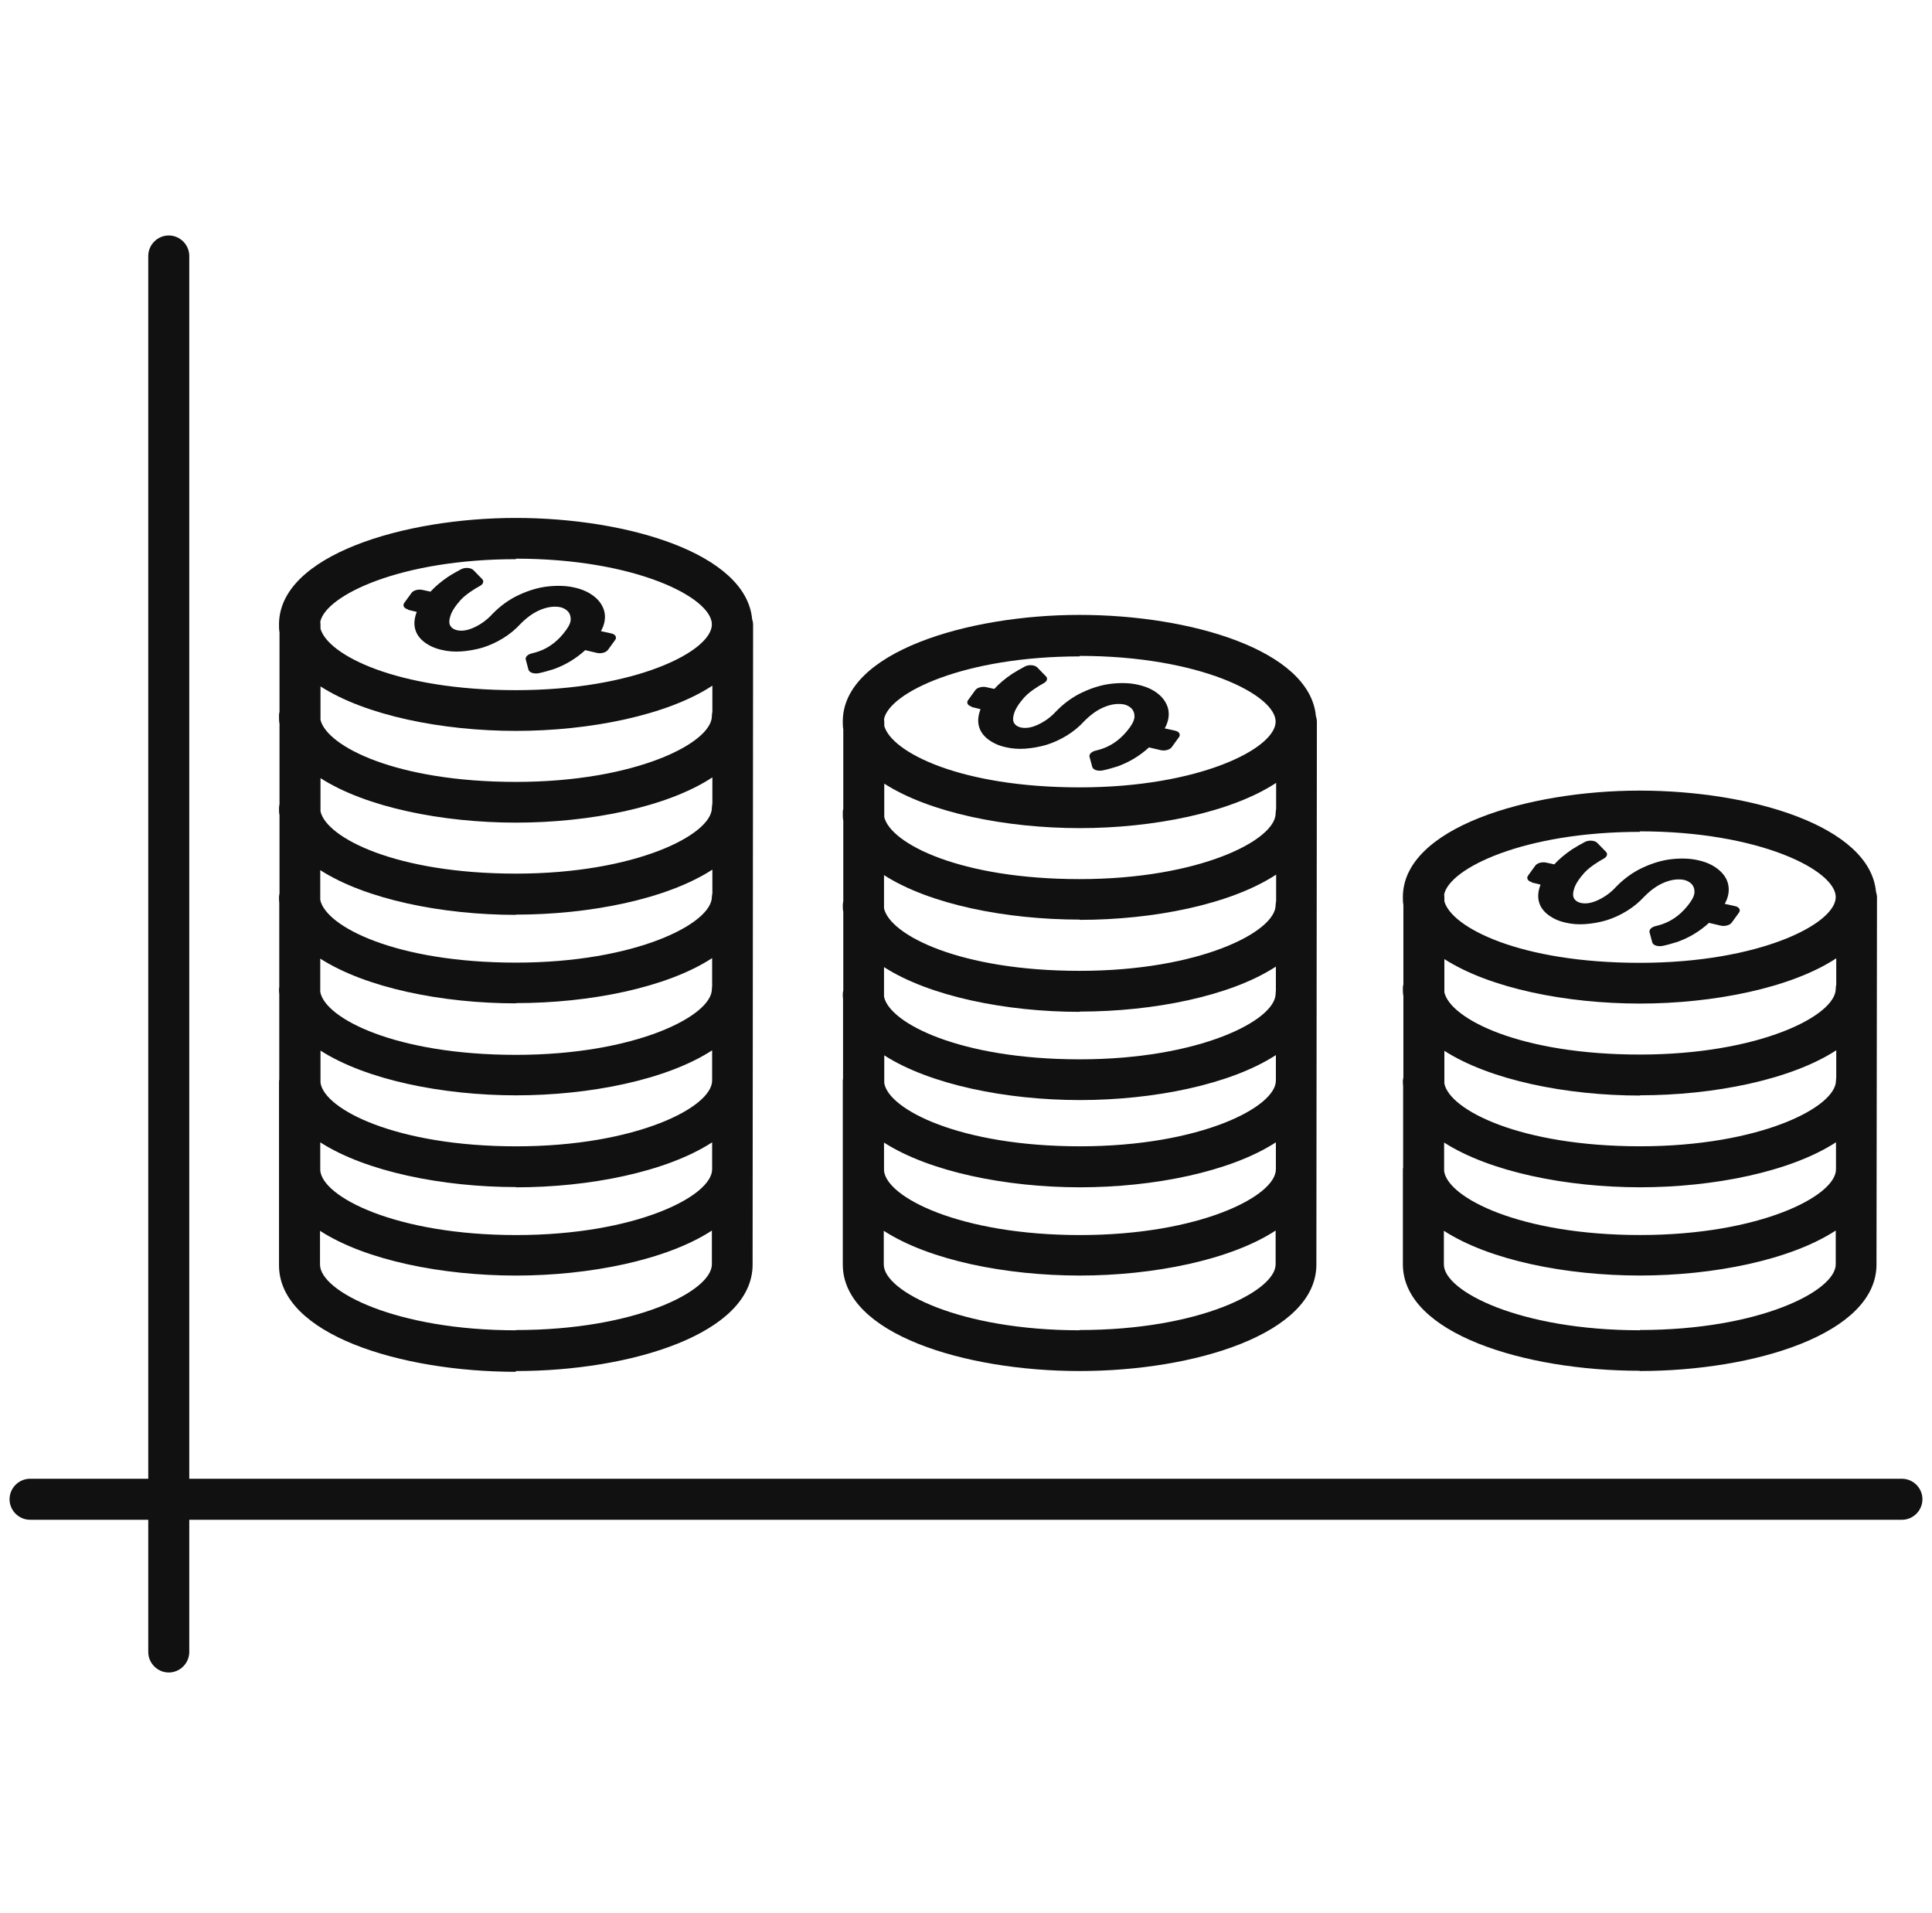 <svg width="101" height="100" viewBox="0 0 101 100" fill="none" xmlns="http://www.w3.org/2000/svg">
<path d="M80.052 46.12L80.536 46.238C80.405 46.578 80.379 46.878 80.457 47.153C80.535 47.427 80.705 47.649 80.954 47.832C81.202 48.015 81.489 48.146 81.842 48.224C82.169 48.302 82.508 48.328 82.874 48.302C83.24 48.276 83.606 48.211 83.972 48.106C84.351 47.989 84.716 47.819 85.056 47.61C85.396 47.401 85.709 47.139 85.971 46.852C86.323 46.499 86.676 46.251 87.055 46.107C87.421 45.964 87.748 45.938 88.035 45.99C88.205 46.029 88.335 46.107 88.44 46.212C88.531 46.316 88.584 46.447 88.584 46.617C88.584 46.774 88.505 46.957 88.375 47.14L88.349 47.179C87.957 47.727 87.473 48.106 86.911 48.302C86.794 48.342 86.663 48.381 86.546 48.407C86.336 48.459 86.206 48.59 86.232 48.721L86.376 49.256C86.415 49.413 86.676 49.491 86.924 49.439C87.186 49.387 87.434 49.308 87.695 49.23C88.309 49.008 88.858 48.681 89.341 48.237L89.955 48.381C90.177 48.433 90.439 48.355 90.53 48.224L90.909 47.701C91.014 47.558 90.909 47.401 90.7 47.362L90.165 47.244C90.361 46.891 90.413 46.552 90.347 46.238C90.282 45.925 90.099 45.663 89.825 45.441C89.55 45.219 89.211 45.062 88.806 44.971C88.375 44.866 87.904 44.853 87.408 44.905C86.898 44.958 86.389 45.114 85.879 45.35C85.37 45.585 84.899 45.925 84.481 46.356C84.22 46.643 83.919 46.865 83.567 47.035C83.214 47.205 82.9 47.257 82.626 47.192C82.469 47.153 82.352 47.074 82.286 46.957C82.221 46.839 82.221 46.669 82.286 46.473C82.338 46.277 82.469 46.055 82.665 45.807L82.691 45.781C82.835 45.585 83.044 45.389 83.332 45.193C83.501 45.075 83.671 44.971 83.841 44.879C84.011 44.788 84.063 44.631 83.959 44.527L83.501 44.056C83.371 43.925 83.07 43.9 82.861 44.004C82.639 44.122 82.404 44.252 82.182 44.396C81.816 44.644 81.502 44.906 81.254 45.18L80.836 45.088C80.614 45.036 80.353 45.114 80.261 45.245L79.882 45.768C79.778 45.911 79.882 46.068 80.091 46.107L80.052 46.12Z" fill="#111111"/>
<path d="M85.725 71.661C91.722 71.661 98.098 69.714 98.098 66.095L98.124 46.903C98.124 46.798 98.098 46.694 98.071 46.602C97.745 43.179 91.552 41.324 85.712 41.324C79.872 41.324 73.339 43.27 73.339 46.889C73.339 47.033 73.339 47.164 73.365 47.295V51.462C73.339 51.541 73.339 51.606 73.339 51.684C73.339 51.802 73.339 51.932 73.365 52.05V56.322C73.365 56.322 73.339 56.427 73.339 56.479C73.339 56.571 73.339 56.662 73.352 56.767V61.026C73.352 61.026 73.339 61.078 73.339 61.104C73.339 61.157 73.339 61.196 73.339 61.248V66.082C73.339 69.701 79.715 71.648 85.712 71.648L85.725 71.661ZM95.994 51.462C95.981 51.541 95.968 51.606 95.968 51.684C95.968 53.082 91.983 55.12 85.725 55.12C79.467 55.12 75.822 53.252 75.508 51.867V50.13C77.886 51.658 81.884 52.455 85.725 52.455C89.566 52.455 93.629 51.645 95.994 50.09V51.462ZM85.725 57.25C89.592 57.25 93.616 56.44 95.994 54.898V56.322C95.994 56.322 95.981 56.427 95.981 56.479C95.981 57.877 91.996 59.915 85.738 59.915C79.48 59.915 75.783 58.021 75.508 56.636V54.925C77.886 56.453 81.884 57.263 85.738 57.263L85.725 57.25ZM85.725 62.058C89.592 62.058 93.603 61.248 95.981 59.706V61.039C95.981 61.039 95.981 61.091 95.981 61.117C95.981 62.515 91.996 64.553 85.738 64.553C79.48 64.553 75.678 62.607 75.495 61.209V59.719C77.873 61.248 81.884 62.058 85.738 62.058H85.725ZM85.725 69.531C79.467 69.531 75.482 67.493 75.482 66.095V64.331C77.86 65.873 81.871 66.67 85.725 66.67C89.579 66.67 93.603 65.86 95.968 64.318V66.082C95.968 67.48 91.97 69.518 85.725 69.518V69.531ZM85.725 43.453C91.983 43.453 95.968 45.492 95.968 46.889C95.968 48.287 91.983 50.326 85.725 50.326C79.467 50.326 75.887 48.483 75.508 47.112V46.916C75.508 46.916 75.508 46.811 75.495 46.759C75.769 45.374 79.689 43.48 85.725 43.48V43.453Z" fill="#111111"/>
<path d="M50.777 36.95L51.26 37.067C51.13 37.407 51.103 37.707 51.182 37.982C51.26 38.256 51.43 38.478 51.678 38.661C51.927 38.844 52.214 38.975 52.567 39.053C52.893 39.131 53.233 39.158 53.599 39.132C53.965 39.105 54.331 39.04 54.696 38.935C55.075 38.818 55.441 38.648 55.781 38.439C56.12 38.23 56.434 37.969 56.695 37.681C57.048 37.328 57.401 37.08 57.78 36.937C58.145 36.793 58.472 36.767 58.76 36.819C58.929 36.858 59.06 36.936 59.165 37.041C59.256 37.145 59.308 37.276 59.308 37.446C59.308 37.603 59.23 37.786 59.099 37.969L59.073 38.008C58.681 38.556 58.198 38.935 57.636 39.132C57.518 39.171 57.388 39.21 57.27 39.236C57.061 39.288 56.93 39.419 56.956 39.55L57.1 40.085C57.139 40.242 57.401 40.32 57.649 40.268C57.91 40.216 58.158 40.137 58.42 40.059C59.034 39.837 59.583 39.51 60.066 39.066L60.68 39.21C60.902 39.262 61.163 39.184 61.255 39.053L61.634 38.53C61.738 38.387 61.634 38.23 61.425 38.191L60.889 38.073C61.085 37.72 61.137 37.381 61.072 37.067C60.994 36.754 60.824 36.492 60.549 36.27C60.275 36.048 59.935 35.891 59.53 35.8C59.099 35.695 58.629 35.682 58.132 35.734C57.623 35.787 57.113 35.944 56.604 36.179C56.094 36.414 55.624 36.754 55.206 37.185C54.944 37.472 54.644 37.694 54.291 37.864C53.939 38.034 53.625 38.086 53.35 38.021C53.194 37.982 53.076 37.903 53.011 37.786C52.946 37.668 52.946 37.498 53.011 37.302C53.063 37.106 53.194 36.884 53.39 36.636L53.416 36.61C53.56 36.414 53.769 36.218 54.056 36.022C54.226 35.904 54.396 35.8 54.566 35.708C54.736 35.617 54.788 35.46 54.683 35.356L54.226 34.885C54.095 34.755 53.795 34.728 53.586 34.833C53.364 34.951 53.129 35.081 52.906 35.225C52.541 35.473 52.227 35.735 51.979 36.009L51.561 35.917C51.339 35.865 51.077 35.944 50.986 36.074L50.607 36.597C50.502 36.74 50.607 36.897 50.816 36.937L50.777 36.95Z" fill="#111111"/>
<path d="M56.444 71.662C62.441 71.662 68.817 69.715 68.817 66.096L68.843 37.719C68.843 37.614 68.817 37.51 68.791 37.419C68.464 33.995 62.271 32.14 56.431 32.14C50.591 32.14 44.059 34.087 44.059 37.706C44.059 37.85 44.059 37.98 44.085 38.124V42.279C44.059 42.357 44.059 42.435 44.059 42.514C44.059 42.645 44.059 42.775 44.085 42.893V47.1C44.072 47.165 44.059 47.243 44.059 47.309C44.059 47.426 44.059 47.544 44.085 47.661V51.777C44.085 51.777 44.059 51.882 44.059 51.934C44.059 52.025 44.059 52.13 44.072 52.221V56.376C44.072 56.376 44.059 56.441 44.059 56.48C44.059 56.546 44.059 56.611 44.059 56.676V61.053C44.059 61.053 44.059 61.092 44.059 61.105C44.059 61.145 44.059 61.171 44.059 61.21V66.096C44.059 69.715 50.434 71.662 56.431 71.662H56.444ZM66.713 42.279C66.701 42.357 66.687 42.435 66.687 42.514C66.687 43.912 62.702 45.95 56.444 45.95C50.186 45.95 46.567 44.095 46.227 42.71V40.959C48.605 42.488 52.603 43.285 56.444 43.285C60.285 43.285 64.349 42.475 66.713 40.92V42.279ZM56.444 48.08C60.312 48.08 64.336 47.27 66.713 45.715V47.1C66.701 47.165 66.687 47.243 66.687 47.309C66.687 48.707 62.702 50.745 56.444 50.745C50.186 50.745 46.528 48.877 46.214 47.478V45.741C48.592 47.27 52.59 48.066 56.444 48.066V48.08ZM56.444 52.874C60.312 52.874 64.336 52.064 66.7 50.523V51.777C66.7 51.777 66.687 51.882 66.687 51.934C66.687 53.332 62.702 55.37 56.444 55.37C50.186 55.37 46.489 53.475 46.214 52.09V50.549C48.592 52.078 52.59 52.888 56.444 52.888V52.874ZM56.444 57.499C60.312 57.499 64.323 56.689 66.7 55.148V56.376C66.7 56.376 66.7 56.441 66.7 56.48C66.7 57.878 62.715 59.916 56.457 59.916C50.199 59.916 46.45 57.996 46.227 56.611V55.161C48.605 56.689 52.603 57.499 56.457 57.499H56.444ZM56.444 62.059C60.312 62.059 64.323 61.249 66.7 59.708V61.066C66.7 61.066 66.7 61.105 66.7 61.118C66.7 62.517 62.715 64.555 56.457 64.555C50.199 64.555 46.332 62.582 46.214 61.184V59.721C48.592 61.249 52.603 62.059 56.457 62.059H56.444ZM56.444 69.532C50.186 69.532 46.201 67.494 46.201 66.096V64.332C48.579 65.874 52.59 66.671 56.444 66.671C60.298 66.671 64.323 65.861 66.687 64.319V66.083C66.687 67.481 62.689 69.519 56.444 69.519V69.532ZM56.444 34.283C62.702 34.283 66.687 36.321 66.687 37.719C66.687 39.117 62.702 41.155 56.444 41.155C50.186 41.155 46.606 39.313 46.227 37.941V37.745C46.227 37.745 46.227 37.641 46.214 37.588C46.489 36.203 50.408 34.309 56.444 34.309V34.283Z" fill="#111111"/>
<path d="M21.304 31.866L21.787 31.984C21.656 32.323 21.63 32.624 21.709 32.898C21.787 33.173 21.957 33.395 22.205 33.578C22.453 33.761 22.741 33.891 23.094 33.969C23.42 34.048 23.76 34.074 24.126 34.048C24.491 34.022 24.857 33.956 25.223 33.852C25.602 33.734 25.968 33.565 26.308 33.355C26.647 33.147 26.961 32.885 27.222 32.598C27.575 32.245 27.928 31.997 28.306 31.853C28.672 31.709 28.999 31.683 29.286 31.735C29.456 31.775 29.587 31.853 29.691 31.957C29.783 32.062 29.835 32.193 29.835 32.362C29.835 32.532 29.757 32.702 29.626 32.885L29.6 32.924C29.208 33.473 28.725 33.852 28.163 34.048C28.045 34.087 27.915 34.126 27.797 34.153C27.588 34.205 27.457 34.335 27.483 34.466L27.627 35.002C27.666 35.158 27.928 35.237 28.176 35.185C28.437 35.132 28.685 35.054 28.947 34.976C29.561 34.754 30.11 34.427 30.593 33.983L31.207 34.126C31.429 34.179 31.69 34.1 31.782 33.969L32.161 33.447C32.265 33.303 32.161 33.146 31.952 33.107L31.416 32.99C31.612 32.637 31.664 32.297 31.599 31.984C31.52 31.67 31.351 31.409 31.076 31.187C30.802 30.965 30.462 30.808 30.057 30.716C29.626 30.612 29.156 30.599 28.659 30.651C28.15 30.703 27.64 30.86 27.131 31.095C26.621 31.33 26.151 31.67 25.733 32.101C25.471 32.389 25.171 32.611 24.818 32.781C24.465 32.95 24.152 33.003 23.877 32.937C23.721 32.898 23.603 32.82 23.538 32.702C23.472 32.585 23.472 32.415 23.538 32.219C23.59 32.023 23.721 31.801 23.917 31.552L23.943 31.526C24.087 31.33 24.296 31.134 24.583 30.939C24.753 30.821 24.923 30.716 25.093 30.625C25.262 30.534 25.315 30.377 25.21 30.272L24.753 29.802C24.622 29.671 24.322 29.645 24.113 29.75C23.891 29.867 23.655 29.998 23.433 30.142C23.067 30.39 22.754 30.651 22.506 30.925L22.087 30.834C21.865 30.782 21.604 30.86 21.513 30.991L21.134 31.513C21.029 31.657 21.134 31.814 21.343 31.853L21.304 31.866Z" fill="#111111"/>
<path d="M26.972 71.663C32.968 71.663 39.344 69.716 39.344 66.097L39.37 32.651C39.37 32.546 39.344 32.442 39.318 32.35C38.991 28.927 32.799 27.072 26.959 27.072C21.118 27.072 14.586 29.018 14.586 32.638C14.586 32.781 14.586 32.912 14.612 33.056V37.21C14.586 37.289 14.586 37.367 14.586 37.446C14.586 37.576 14.586 37.707 14.612 37.837V42.031C14.599 42.097 14.586 42.175 14.586 42.253C14.586 42.371 14.586 42.489 14.612 42.606V46.696C14.612 46.696 14.586 46.813 14.586 46.878C14.586 46.983 14.586 47.1 14.599 47.205V51.569C14.599 51.569 14.586 51.66 14.586 51.713C14.586 51.791 14.586 51.882 14.599 51.961V56.416C14.599 56.416 14.586 56.481 14.586 56.507C14.586 56.56 14.586 56.612 14.586 56.677V61.093C14.586 61.093 14.586 61.119 14.586 61.145C14.586 61.172 14.586 61.198 14.586 61.237V66.136C14.586 69.755 20.962 71.702 26.959 71.702L26.972 71.663ZM37.241 37.197C37.228 37.276 37.215 37.354 37.215 37.432C37.215 38.83 33.23 40.869 26.972 40.869C20.713 40.869 17.095 39.013 16.755 37.628V35.878C19.133 37.406 23.131 38.203 26.972 38.203C30.813 38.203 34.876 37.393 37.241 35.839V37.197ZM26.972 42.998C30.839 42.998 34.876 42.188 37.241 40.633V42.005C37.228 42.071 37.215 42.149 37.215 42.227C37.215 43.625 33.23 45.663 26.972 45.663C20.713 45.663 17.068 43.795 16.755 42.41V40.672C19.133 42.201 23.131 42.998 26.972 42.998ZM26.972 47.806C30.839 47.806 34.863 46.996 37.241 45.454V46.696C37.241 46.696 37.215 46.813 37.215 46.878C37.215 48.276 33.23 50.315 26.972 50.315C20.713 50.315 17.029 48.433 16.742 47.035V45.481C19.119 47.009 23.117 47.819 26.972 47.819V47.806ZM26.972 52.431C30.839 52.431 34.863 51.621 37.228 50.08V51.556C37.228 51.556 37.215 51.647 37.215 51.7C37.215 53.097 33.23 55.136 26.972 55.136C20.713 55.136 16.99 53.241 16.742 51.843V50.105C19.119 51.634 23.117 52.444 26.972 52.444V52.431ZM26.972 57.252C30.839 57.252 34.85 56.442 37.228 54.9V56.39C37.228 56.39 37.228 56.455 37.228 56.481C37.228 57.879 33.243 59.917 26.985 59.917C20.727 59.917 16.938 57.984 16.755 56.586V54.913C19.133 56.442 23.143 57.252 26.985 57.252H26.972ZM26.972 62.06C30.839 62.06 34.85 61.25 37.228 59.708V61.067C37.228 61.067 37.228 61.093 37.228 61.119C37.228 62.517 33.243 64.555 26.985 64.555C20.727 64.555 16.846 62.57 16.742 61.172V59.708C19.119 61.237 23.131 62.047 26.985 62.047L26.972 62.06ZM26.972 69.533C20.713 69.533 16.729 67.495 16.729 66.097V64.333C19.107 65.875 23.117 66.672 26.972 66.672C30.826 66.672 34.85 65.862 37.215 64.32V66.084C37.215 67.482 33.217 69.52 26.972 69.52V69.533ZM26.972 29.201C33.23 29.201 37.215 31.239 37.215 32.638C37.215 34.035 33.23 36.074 26.972 36.074C20.713 36.074 17.134 34.231 16.755 32.86V32.664C16.755 32.664 16.755 32.559 16.742 32.507C17.016 31.122 20.936 29.227 26.972 29.227V29.201Z" fill="#111111"/>
<path d="M99.429 77.293H9.894V13.379C9.894 12.791 9.41 12.308 8.822 12.308C8.235 12.308 7.751 12.791 7.751 13.379V77.293H1.571C0.983 77.293 0.5 77.776 0.5 78.365C0.5 78.952 0.983 79.436 1.571 79.436H7.751V86.347C7.751 86.935 8.235 87.419 8.822 87.419C9.41 87.419 9.894 86.935 9.894 86.347V79.436H99.429C100.017 79.436 100.5 78.952 100.5 78.365C100.5 77.776 100.017 77.293 99.429 77.293Z" fill="#111111"/>
</svg>
